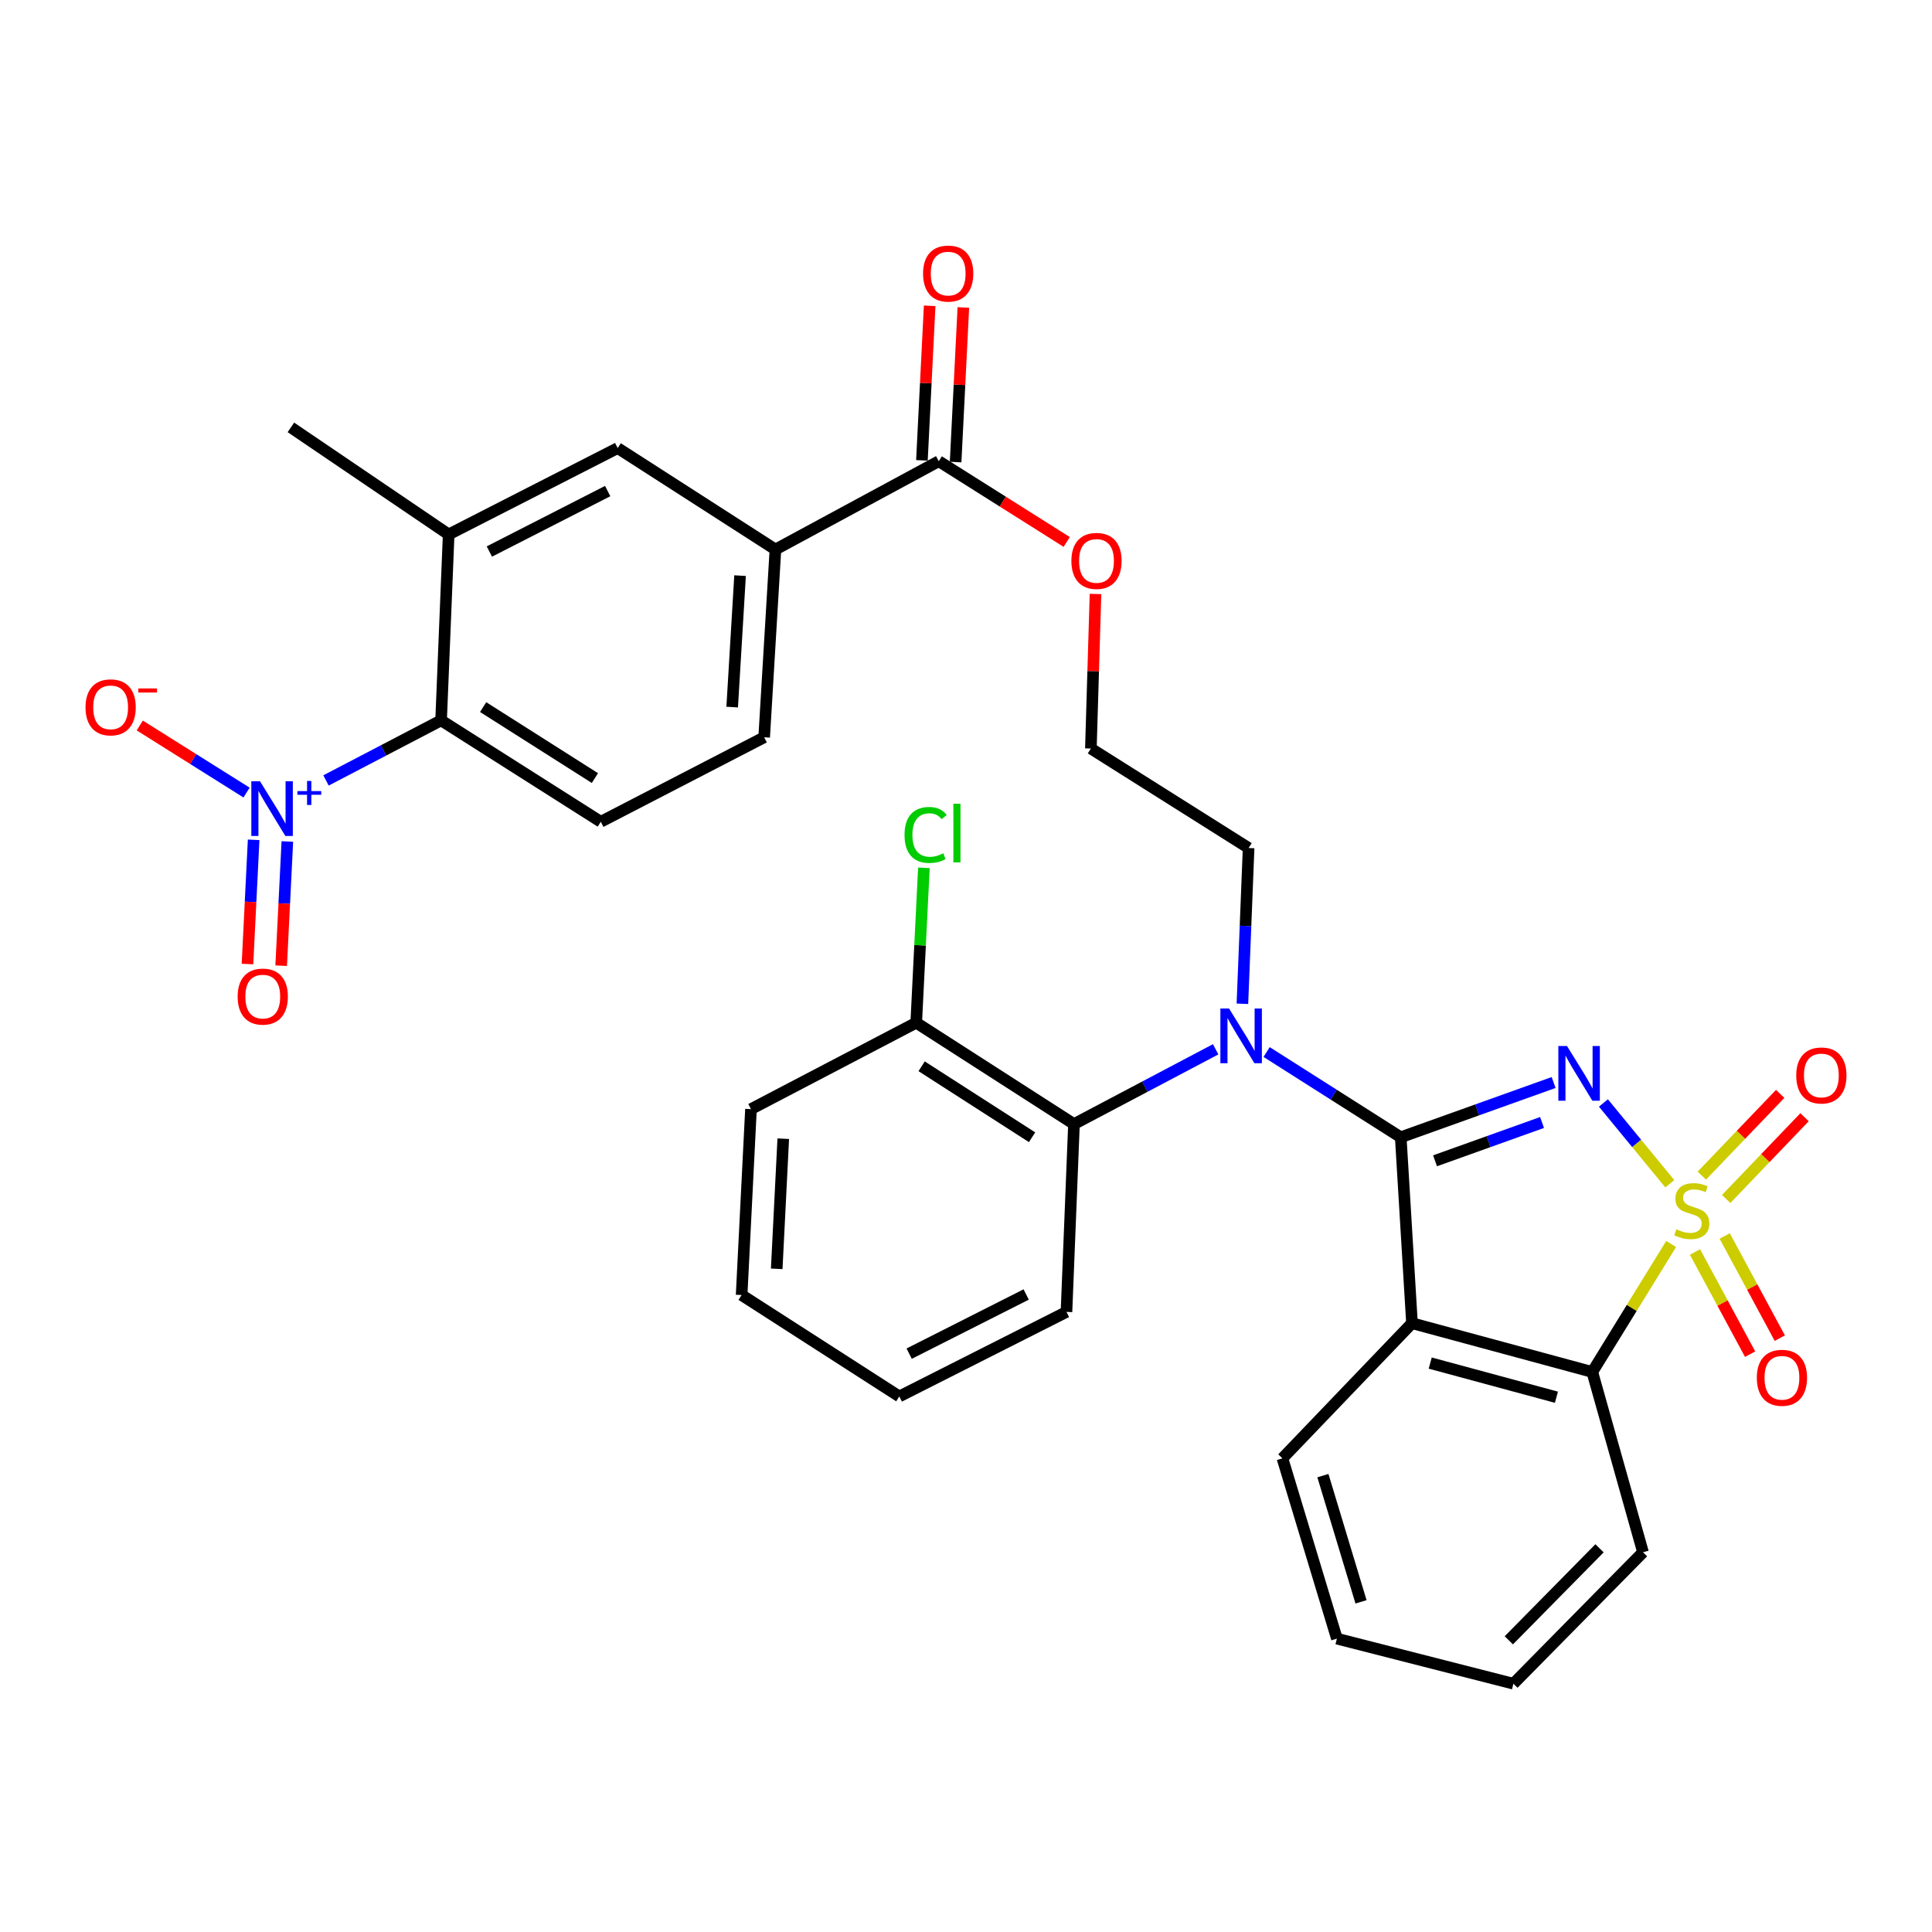 <?xml version='1.0' encoding='iso-8859-1'?>
<svg version='1.1' baseProfile='full'
              xmlns='http://www.w3.org/2000/svg'
                      xmlns:rdkit='http://www.rdkit.org/xml'
                      xmlns:xlink='http://www.w3.org/1999/xlink'
                  xml:space='preserve'
width='1000px' height='1000px' viewBox='0 0 1000 1000'>
<!-- END OF HEADER -->
<rect style='opacity:1.0;fill:#FFFFFF;stroke:none' width='1000' height='1000' x='0' y='0'> </rect>
<path class='bond-0' d='M 864.287,612.708 L 847.109,591.804' style='fill:none;fill-rule:evenodd;stroke:#CCCC00;stroke-width:6px;stroke-linecap:butt;stroke-linejoin:miter;stroke-opacity:1' />
<path class='bond-0' d='M 847.109,591.804 L 829.931,570.9' style='fill:none;fill-rule:evenodd;stroke:#0000FF;stroke-width:6px;stroke-linecap:butt;stroke-linejoin:miter;stroke-opacity:1' />
<path class='bond-3' d='M 864.983,643.887 L 844.572,677.011' style='fill:none;fill-rule:evenodd;stroke:#CCCC00;stroke-width:6px;stroke-linecap:butt;stroke-linejoin:miter;stroke-opacity:1' />
<path class='bond-3' d='M 844.572,677.011 L 824.162,710.134' style='fill:none;fill-rule:evenodd;stroke:#000000;stroke-width:6px;stroke-linecap:butt;stroke-linejoin:miter;stroke-opacity:1' />
<path class='bond-8' d='M 893.47,620.591 L 913.75,599.431' style='fill:none;fill-rule:evenodd;stroke:#CCCC00;stroke-width:6px;stroke-linecap:butt;stroke-linejoin:miter;stroke-opacity:1' />
<path class='bond-8' d='M 913.75,599.431 L 934.031,578.271' style='fill:none;fill-rule:evenodd;stroke:#FF0000;stroke-width:6px;stroke-linecap:butt;stroke-linejoin:miter;stroke-opacity:1' />
<path class='bond-8' d='M 880.864,608.509 L 901.144,587.349' style='fill:none;fill-rule:evenodd;stroke:#CCCC00;stroke-width:6px;stroke-linecap:butt;stroke-linejoin:miter;stroke-opacity:1' />
<path class='bond-8' d='M 901.144,587.349 L 921.424,566.188' style='fill:none;fill-rule:evenodd;stroke:#FF0000;stroke-width:6px;stroke-linecap:butt;stroke-linejoin:miter;stroke-opacity:1' />
<path class='bond-9' d='M 877.332,648.034 L 891.594,674.474' style='fill:none;fill-rule:evenodd;stroke:#CCCC00;stroke-width:6px;stroke-linecap:butt;stroke-linejoin:miter;stroke-opacity:1' />
<path class='bond-9' d='M 891.594,674.474 L 905.856,700.915' style='fill:none;fill-rule:evenodd;stroke:#FF0000;stroke-width:6px;stroke-linecap:butt;stroke-linejoin:miter;stroke-opacity:1' />
<path class='bond-9' d='M 892.7,639.744 L 906.962,666.185' style='fill:none;fill-rule:evenodd;stroke:#CCCC00;stroke-width:6px;stroke-linecap:butt;stroke-linejoin:miter;stroke-opacity:1' />
<path class='bond-9' d='M 906.962,666.185 L 921.224,692.625' style='fill:none;fill-rule:evenodd;stroke:#FF0000;stroke-width:6px;stroke-linecap:butt;stroke-linejoin:miter;stroke-opacity:1' />
<path class='bond-1' d='M 804.151,560.305 L 764.585,574.473' style='fill:none;fill-rule:evenodd;stroke:#0000FF;stroke-width:6px;stroke-linecap:butt;stroke-linejoin:miter;stroke-opacity:1' />
<path class='bond-1' d='M 764.585,574.473 L 725.02,588.642' style='fill:none;fill-rule:evenodd;stroke:#000000;stroke-width:6px;stroke-linecap:butt;stroke-linejoin:miter;stroke-opacity:1' />
<path class='bond-1' d='M 798.168,580.995 L 770.472,590.912' style='fill:none;fill-rule:evenodd;stroke:#0000FF;stroke-width:6px;stroke-linecap:butt;stroke-linejoin:miter;stroke-opacity:1' />
<path class='bond-1' d='M 770.472,590.912 L 742.776,600.83' style='fill:none;fill-rule:evenodd;stroke:#000000;stroke-width:6px;stroke-linecap:butt;stroke-linejoin:miter;stroke-opacity:1' />
<path class='bond-5' d='M 725.02,588.642 L 690.307,566.585' style='fill:none;fill-rule:evenodd;stroke:#000000;stroke-width:6px;stroke-linecap:butt;stroke-linejoin:miter;stroke-opacity:1' />
<path class='bond-5' d='M 690.307,566.585 L 655.595,544.529' style='fill:none;fill-rule:evenodd;stroke:#0000FF;stroke-width:6px;stroke-linecap:butt;stroke-linejoin:miter;stroke-opacity:1' />
<path class='bond-33' d='M 725.02,588.642 L 730.84,684.883' style='fill:none;fill-rule:evenodd;stroke:#000000;stroke-width:6px;stroke-linecap:butt;stroke-linejoin:miter;stroke-opacity:1' />
<path class='bond-2' d='M 730.84,684.883 L 824.162,710.134' style='fill:none;fill-rule:evenodd;stroke:#000000;stroke-width:6px;stroke-linecap:butt;stroke-linejoin:miter;stroke-opacity:1' />
<path class='bond-2' d='M 740.278,705.526 L 805.603,723.202' style='fill:none;fill-rule:evenodd;stroke:#000000;stroke-width:6px;stroke-linecap:butt;stroke-linejoin:miter;stroke-opacity:1' />
<path class='bond-21' d='M 730.84,684.883 L 663.788,754.836' style='fill:none;fill-rule:evenodd;stroke:#000000;stroke-width:6px;stroke-linecap:butt;stroke-linejoin:miter;stroke-opacity:1' />
<path class='bond-24' d='M 824.162,710.134 L 850.412,803.446' style='fill:none;fill-rule:evenodd;stroke:#000000;stroke-width:6px;stroke-linecap:butt;stroke-linejoin:miter;stroke-opacity:1' />
<path class='bond-4' d='M 168.74,403.956 L 198.525,388.407' style='fill:none;fill-rule:evenodd;stroke:#0000FF;stroke-width:6px;stroke-linecap:butt;stroke-linejoin:miter;stroke-opacity:1' />
<path class='bond-4' d='M 198.525,388.407 L 228.31,372.857' style='fill:none;fill-rule:evenodd;stroke:#000000;stroke-width:6px;stroke-linecap:butt;stroke-linejoin:miter;stroke-opacity:1' />
<path class='bond-15' d='M 127.621,410.232 L 99.981,392.87' style='fill:none;fill-rule:evenodd;stroke:#0000FF;stroke-width:6px;stroke-linecap:butt;stroke-linejoin:miter;stroke-opacity:1' />
<path class='bond-15' d='M 99.981,392.87 L 72.342,375.508' style='fill:none;fill-rule:evenodd;stroke:#FF0000;stroke-width:6px;stroke-linecap:butt;stroke-linejoin:miter;stroke-opacity:1' />
<path class='bond-16' d='M 131.285,434.689 L 129.691,466.834' style='fill:none;fill-rule:evenodd;stroke:#0000FF;stroke-width:6px;stroke-linecap:butt;stroke-linejoin:miter;stroke-opacity:1' />
<path class='bond-16' d='M 129.691,466.834 L 128.097,498.979' style='fill:none;fill-rule:evenodd;stroke:#FF0000;stroke-width:6px;stroke-linecap:butt;stroke-linejoin:miter;stroke-opacity:1' />
<path class='bond-16' d='M 148.725,435.554 L 147.131,467.699' style='fill:none;fill-rule:evenodd;stroke:#0000FF;stroke-width:6px;stroke-linecap:butt;stroke-linejoin:miter;stroke-opacity:1' />
<path class='bond-16' d='M 147.131,467.699 L 145.537,499.844' style='fill:none;fill-rule:evenodd;stroke:#FF0000;stroke-width:6px;stroke-linecap:butt;stroke-linejoin:miter;stroke-opacity:1' />
<path class='bond-7' d='M 629.222,543.111 L 592.554,562.466' style='fill:none;fill-rule:evenodd;stroke:#0000FF;stroke-width:6px;stroke-linecap:butt;stroke-linejoin:miter;stroke-opacity:1' />
<path class='bond-7' d='M 592.554,562.466 L 555.886,581.822' style='fill:none;fill-rule:evenodd;stroke:#000000;stroke-width:6px;stroke-linecap:butt;stroke-linejoin:miter;stroke-opacity:1' />
<path class='bond-22' d='M 643.068,519.558 L 644.673,479.243' style='fill:none;fill-rule:evenodd;stroke:#0000FF;stroke-width:6px;stroke-linecap:butt;stroke-linejoin:miter;stroke-opacity:1' />
<path class='bond-22' d='M 644.673,479.243 L 646.278,438.929' style='fill:none;fill-rule:evenodd;stroke:#000000;stroke-width:6px;stroke-linecap:butt;stroke-linejoin:miter;stroke-opacity:1' />
<path class='bond-6' d='M 228.31,372.857 L 310.97,425.348' style='fill:none;fill-rule:evenodd;stroke:#000000;stroke-width:6px;stroke-linecap:butt;stroke-linejoin:miter;stroke-opacity:1' />
<path class='bond-6' d='M 250.069,365.99 L 307.932,402.734' style='fill:none;fill-rule:evenodd;stroke:#000000;stroke-width:6px;stroke-linecap:butt;stroke-linejoin:miter;stroke-opacity:1' />
<path class='bond-36' d='M 228.31,372.857 L 232.229,276.625' style='fill:none;fill-rule:evenodd;stroke:#000000;stroke-width:6px;stroke-linecap:butt;stroke-linejoin:miter;stroke-opacity:1' />
<path class='bond-17' d='M 555.886,581.822 L 474.235,529.35' style='fill:none;fill-rule:evenodd;stroke:#000000;stroke-width:6px;stroke-linecap:butt;stroke-linejoin:miter;stroke-opacity:1' />
<path class='bond-17' d='M 534.199,588.641 L 477.042,551.911' style='fill:none;fill-rule:evenodd;stroke:#000000;stroke-width:6px;stroke-linecap:butt;stroke-linejoin:miter;stroke-opacity:1' />
<path class='bond-26' d='M 555.886,581.822 L 552.006,679.043' style='fill:none;fill-rule:evenodd;stroke:#000000;stroke-width:6px;stroke-linecap:butt;stroke-linejoin:miter;stroke-opacity:1' />
<path class='bond-10' d='M 232.229,276.625 L 319.711,231.924' style='fill:none;fill-rule:evenodd;stroke:#000000;stroke-width:6px;stroke-linecap:butt;stroke-linejoin:miter;stroke-opacity:1' />
<path class='bond-10' d='M 253.296,285.469 L 314.534,254.178' style='fill:none;fill-rule:evenodd;stroke:#000000;stroke-width:6px;stroke-linecap:butt;stroke-linejoin:miter;stroke-opacity:1' />
<path class='bond-27' d='M 232.229,276.625 L 150.567,221.214' style='fill:none;fill-rule:evenodd;stroke:#000000;stroke-width:6px;stroke-linecap:butt;stroke-linejoin:miter;stroke-opacity:1' />
<path class='bond-11' d='M 485.905,238.724 L 519.019,259.621' style='fill:none;fill-rule:evenodd;stroke:#000000;stroke-width:6px;stroke-linecap:butt;stroke-linejoin:miter;stroke-opacity:1' />
<path class='bond-11' d='M 519.019,259.621 L 552.133,280.518' style='fill:none;fill-rule:evenodd;stroke:#FF0000;stroke-width:6px;stroke-linecap:butt;stroke-linejoin:miter;stroke-opacity:1' />
<path class='bond-12' d='M 485.905,238.724 L 401.362,284.415' style='fill:none;fill-rule:evenodd;stroke:#000000;stroke-width:6px;stroke-linecap:butt;stroke-linejoin:miter;stroke-opacity:1' />
<path class='bond-19' d='M 494.625,239.161 L 496.629,199.156' style='fill:none;fill-rule:evenodd;stroke:#000000;stroke-width:6px;stroke-linecap:butt;stroke-linejoin:miter;stroke-opacity:1' />
<path class='bond-19' d='M 496.629,199.156 L 498.633,159.152' style='fill:none;fill-rule:evenodd;stroke:#FF0000;stroke-width:6px;stroke-linecap:butt;stroke-linejoin:miter;stroke-opacity:1' />
<path class='bond-19' d='M 477.185,238.287 L 479.189,198.282' style='fill:none;fill-rule:evenodd;stroke:#000000;stroke-width:6px;stroke-linecap:butt;stroke-linejoin:miter;stroke-opacity:1' />
<path class='bond-19' d='M 479.189,198.282 L 481.193,158.278' style='fill:none;fill-rule:evenodd;stroke:#FF0000;stroke-width:6px;stroke-linecap:butt;stroke-linejoin:miter;stroke-opacity:1' />
<path class='bond-13' d='M 401.362,284.415 L 319.711,231.924' style='fill:none;fill-rule:evenodd;stroke:#000000;stroke-width:6px;stroke-linecap:butt;stroke-linejoin:miter;stroke-opacity:1' />
<path class='bond-18' d='M 401.362,284.415 L 395.532,381.617' style='fill:none;fill-rule:evenodd;stroke:#000000;stroke-width:6px;stroke-linecap:butt;stroke-linejoin:miter;stroke-opacity:1' />
<path class='bond-18' d='M 383.058,297.949 L 378.976,365.991' style='fill:none;fill-rule:evenodd;stroke:#000000;stroke-width:6px;stroke-linecap:butt;stroke-linejoin:miter;stroke-opacity:1' />
<path class='bond-14' d='M 310.97,425.348 L 395.532,381.617' style='fill:none;fill-rule:evenodd;stroke:#000000;stroke-width:6px;stroke-linecap:butt;stroke-linejoin:miter;stroke-opacity:1' />
<path class='bond-23' d='M 474.235,529.35 L 476.223,489.268' style='fill:none;fill-rule:evenodd;stroke:#000000;stroke-width:6px;stroke-linecap:butt;stroke-linejoin:miter;stroke-opacity:1' />
<path class='bond-23' d='M 476.223,489.268 L 478.212,449.185' style='fill:none;fill-rule:evenodd;stroke:#00CC00;stroke-width:6px;stroke-linecap:butt;stroke-linejoin:miter;stroke-opacity:1' />
<path class='bond-28' d='M 474.235,529.35 L 388.703,574.081' style='fill:none;fill-rule:evenodd;stroke:#000000;stroke-width:6px;stroke-linecap:butt;stroke-linejoin:miter;stroke-opacity:1' />
<path class='bond-20' d='M 567.032,307.436 L 565.834,347.436' style='fill:none;fill-rule:evenodd;stroke:#FF0000;stroke-width:6px;stroke-linecap:butt;stroke-linejoin:miter;stroke-opacity:1' />
<path class='bond-20' d='M 565.834,347.436 L 564.636,387.437' style='fill:none;fill-rule:evenodd;stroke:#000000;stroke-width:6px;stroke-linecap:butt;stroke-linejoin:miter;stroke-opacity:1' />
<path class='bond-34' d='M 663.788,754.836 L 691.979,848.157' style='fill:none;fill-rule:evenodd;stroke:#000000;stroke-width:6px;stroke-linecap:butt;stroke-linejoin:miter;stroke-opacity:1' />
<path class='bond-34' d='M 684.732,763.785 L 704.466,829.11' style='fill:none;fill-rule:evenodd;stroke:#000000;stroke-width:6px;stroke-linecap:butt;stroke-linejoin:miter;stroke-opacity:1' />
<path class='bond-25' d='M 646.278,438.929 L 564.636,387.437' style='fill:none;fill-rule:evenodd;stroke:#000000;stroke-width:6px;stroke-linecap:butt;stroke-linejoin:miter;stroke-opacity:1' />
<path class='bond-30' d='M 850.412,803.446 L 783.341,871.488' style='fill:none;fill-rule:evenodd;stroke:#000000;stroke-width:6px;stroke-linecap:butt;stroke-linejoin:miter;stroke-opacity:1' />
<path class='bond-30' d='M 827.916,801.395 L 780.966,849.024' style='fill:none;fill-rule:evenodd;stroke:#000000;stroke-width:6px;stroke-linecap:butt;stroke-linejoin:miter;stroke-opacity:1' />
<path class='bond-31' d='M 552.006,679.043 L 465.485,722.794' style='fill:none;fill-rule:evenodd;stroke:#000000;stroke-width:6px;stroke-linecap:butt;stroke-linejoin:miter;stroke-opacity:1' />
<path class='bond-31' d='M 531.148,670.023 L 470.583,700.649' style='fill:none;fill-rule:evenodd;stroke:#000000;stroke-width:6px;stroke-linecap:butt;stroke-linejoin:miter;stroke-opacity:1' />
<path class='bond-35' d='M 388.703,574.081 L 383.862,670.303' style='fill:none;fill-rule:evenodd;stroke:#000000;stroke-width:6px;stroke-linecap:butt;stroke-linejoin:miter;stroke-opacity:1' />
<path class='bond-35' d='M 405.416,589.391 L 402.027,656.747' style='fill:none;fill-rule:evenodd;stroke:#000000;stroke-width:6px;stroke-linecap:butt;stroke-linejoin:miter;stroke-opacity:1' />
<path class='bond-29' d='M 691.979,848.157 L 783.341,871.488' style='fill:none;fill-rule:evenodd;stroke:#000000;stroke-width:6px;stroke-linecap:butt;stroke-linejoin:miter;stroke-opacity:1' />
<path class='bond-32' d='M 465.485,722.794 L 383.862,670.303' style='fill:none;fill-rule:evenodd;stroke:#000000;stroke-width:6px;stroke-linecap:butt;stroke-linejoin:miter;stroke-opacity:1' />
<path  class='atom-0' d='M 867.664 636.272
Q 867.984 636.392, 869.304 636.952
Q 870.624 637.512, 872.064 637.872
Q 873.544 638.192, 874.984 638.192
Q 877.664 638.192, 879.224 636.912
Q 880.784 635.592, 880.784 633.312
Q 880.784 631.752, 879.984 630.792
Q 879.224 629.832, 878.024 629.312
Q 876.824 628.792, 874.824 628.192
Q 872.304 627.432, 870.784 626.712
Q 869.304 625.992, 868.224 624.472
Q 867.184 622.952, 867.184 620.392
Q 867.184 616.832, 869.584 614.632
Q 872.024 612.432, 876.824 612.432
Q 880.104 612.432, 883.824 613.992
L 882.904 617.072
Q 879.504 615.672, 876.944 615.672
Q 874.184 615.672, 872.664 616.832
Q 871.144 617.952, 871.184 619.912
Q 871.184 621.432, 871.944 622.352
Q 872.744 623.272, 873.864 623.792
Q 875.024 624.312, 876.944 624.912
Q 879.504 625.712, 881.024 626.512
Q 882.544 627.312, 883.624 628.952
Q 884.744 630.552, 884.744 633.312
Q 884.744 637.232, 882.104 639.352
Q 879.504 641.432, 875.144 641.432
Q 872.624 641.432, 870.704 640.872
Q 868.824 640.352, 866.584 639.432
L 867.664 636.272
' fill='#CCCC00'/>
<path  class='atom-1' d='M 811.082 541.421
L 820.362 556.421
Q 821.282 557.901, 822.762 560.581
Q 824.242 563.261, 824.322 563.421
L 824.322 541.421
L 828.082 541.421
L 828.082 569.741
L 824.202 569.741
L 814.242 553.341
Q 813.082 551.421, 811.842 549.221
Q 810.642 547.021, 810.282 546.341
L 810.282 569.741
L 806.602 569.741
L 806.602 541.421
L 811.082 541.421
' fill='#0000FF'/>
<path  class='atom-5' d='M 134.568 404.368
L 143.848 419.368
Q 144.768 420.848, 146.248 423.528
Q 147.728 426.208, 147.808 426.368
L 147.808 404.368
L 151.568 404.368
L 151.568 432.688
L 147.688 432.688
L 137.728 416.288
Q 136.568 414.368, 135.328 412.168
Q 134.128 409.968, 133.768 409.288
L 133.768 432.688
L 130.088 432.688
L 130.088 404.368
L 134.568 404.368
' fill='#0000FF'/>
<path  class='atom-5' d='M 153.944 409.473
L 158.933 409.473
L 158.933 404.219
L 161.151 404.219
L 161.151 409.473
L 166.272 409.473
L 166.272 411.374
L 161.151 411.374
L 161.151 416.654
L 158.933 416.654
L 158.933 411.374
L 153.944 411.374
L 153.944 409.473
' fill='#0000FF'/>
<path  class='atom-6' d='M 636.148 521.99
L 645.428 536.99
Q 646.348 538.47, 647.828 541.15
Q 649.308 543.83, 649.388 543.99
L 649.388 521.99
L 653.148 521.99
L 653.148 550.31
L 649.268 550.31
L 639.308 533.91
Q 638.148 531.99, 636.908 529.79
Q 635.708 527.59, 635.348 526.91
L 635.348 550.31
L 631.668 550.31
L 631.668 521.99
L 636.148 521.99
' fill='#0000FF'/>
<path  class='atom-9' d='M 929.735 556.651
Q 929.735 549.851, 933.095 546.051
Q 936.455 542.251, 942.735 542.251
Q 949.015 542.251, 952.375 546.051
Q 955.735 549.851, 955.735 556.651
Q 955.735 563.531, 952.335 567.451
Q 948.935 571.331, 942.735 571.331
Q 936.495 571.331, 933.095 567.451
Q 929.735 563.571, 929.735 556.651
M 942.735 568.131
Q 947.055 568.131, 949.375 565.251
Q 951.735 562.331, 951.735 556.651
Q 951.735 551.091, 949.375 548.291
Q 947.055 545.451, 942.735 545.451
Q 938.415 545.451, 936.055 548.251
Q 933.735 551.051, 933.735 556.651
Q 933.735 562.371, 936.055 565.251
Q 938.415 568.131, 942.735 568.131
' fill='#FF0000'/>
<path  class='atom-10' d='M 909.325 713.134
Q 909.325 706.334, 912.685 702.534
Q 916.045 698.734, 922.325 698.734
Q 928.605 698.734, 931.965 702.534
Q 935.325 706.334, 935.325 713.134
Q 935.325 720.014, 931.925 723.934
Q 928.525 727.814, 922.325 727.814
Q 916.085 727.814, 912.685 723.934
Q 909.325 720.054, 909.325 713.134
M 922.325 724.614
Q 926.645 724.614, 928.965 721.734
Q 931.325 718.814, 931.325 713.134
Q 931.325 707.574, 928.965 704.774
Q 926.645 701.934, 922.325 701.934
Q 918.005 701.934, 915.645 704.734
Q 913.325 707.534, 913.325 713.134
Q 913.325 718.854, 915.645 721.734
Q 918.005 724.614, 922.325 724.614
' fill='#FF0000'/>
<path  class='atom-16' d='M 44.265 366.117
Q 44.265 359.317, 47.625 355.517
Q 50.985 351.717, 57.265 351.717
Q 63.545 351.717, 66.905 355.517
Q 70.265 359.317, 70.265 366.117
Q 70.265 372.997, 66.865 376.917
Q 63.465 380.797, 57.265 380.797
Q 51.025 380.797, 47.625 376.917
Q 44.265 373.037, 44.265 366.117
M 57.265 377.597
Q 61.585 377.597, 63.905 374.717
Q 66.265 371.797, 66.265 366.117
Q 66.265 360.557, 63.905 357.757
Q 61.585 354.917, 57.265 354.917
Q 52.945 354.917, 50.585 357.717
Q 48.265 360.517, 48.265 366.117
Q 48.265 371.837, 50.585 374.717
Q 52.945 377.597, 57.265 377.597
' fill='#FF0000'/>
<path  class='atom-16' d='M 71.585 356.34
L 81.274 356.34
L 81.274 358.452
L 71.585 358.452
L 71.585 356.34
' fill='#FF0000'/>
<path  class='atom-17' d='M 123.006 515.83
Q 123.006 509.03, 126.366 505.23
Q 129.726 501.43, 136.006 501.43
Q 142.286 501.43, 145.646 505.23
Q 149.006 509.03, 149.006 515.83
Q 149.006 522.71, 145.606 526.63
Q 142.206 530.51, 136.006 530.51
Q 129.766 530.51, 126.366 526.63
Q 123.006 522.75, 123.006 515.83
M 136.006 527.31
Q 140.326 527.31, 142.646 524.43
Q 145.006 521.51, 145.006 515.83
Q 145.006 510.27, 142.646 507.47
Q 140.326 504.63, 136.006 504.63
Q 131.686 504.63, 129.326 507.43
Q 127.006 510.23, 127.006 515.83
Q 127.006 521.55, 129.326 524.43
Q 131.686 527.31, 136.006 527.31
' fill='#FF0000'/>
<path  class='atom-20' d='M 477.775 141.602
Q 477.775 134.802, 481.135 131.002
Q 484.495 127.202, 490.775 127.202
Q 497.055 127.202, 500.415 131.002
Q 503.775 134.802, 503.775 141.602
Q 503.775 148.482, 500.375 152.402
Q 496.975 156.282, 490.775 156.282
Q 484.535 156.282, 481.135 152.402
Q 477.775 148.522, 477.775 141.602
M 490.775 153.082
Q 495.095 153.082, 497.415 150.202
Q 499.775 147.282, 499.775 141.602
Q 499.775 136.042, 497.415 133.242
Q 495.095 130.402, 490.775 130.402
Q 486.455 130.402, 484.095 133.202
Q 481.775 136.002, 481.775 141.602
Q 481.775 147.322, 484.095 150.202
Q 486.455 153.082, 490.775 153.082
' fill='#FF0000'/>
<path  class='atom-21' d='M 554.547 290.325
Q 554.547 283.525, 557.907 279.725
Q 561.267 275.925, 567.547 275.925
Q 573.827 275.925, 577.187 279.725
Q 580.547 283.525, 580.547 290.325
Q 580.547 297.205, 577.147 301.125
Q 573.747 305.005, 567.547 305.005
Q 561.307 305.005, 557.907 301.125
Q 554.547 297.245, 554.547 290.325
M 567.547 301.805
Q 571.867 301.805, 574.187 298.925
Q 576.547 296.005, 576.547 290.325
Q 576.547 284.765, 574.187 281.965
Q 571.867 279.125, 567.547 279.125
Q 563.227 279.125, 560.867 281.925
Q 558.547 284.725, 558.547 290.325
Q 558.547 296.045, 560.867 298.925
Q 563.227 301.805, 567.547 301.805
' fill='#FF0000'/>
<path  class='atom-24' d='M 468.184 432.168
Q 468.184 425.128, 471.464 421.448
Q 474.784 417.728, 481.064 417.728
Q 486.904 417.728, 490.024 421.848
L 487.384 424.008
Q 485.104 421.008, 481.064 421.008
Q 476.784 421.008, 474.504 423.888
Q 472.264 426.728, 472.264 432.168
Q 472.264 437.768, 474.584 440.648
Q 476.944 443.528, 481.504 443.528
Q 484.624 443.528, 488.264 441.648
L 489.384 444.648
Q 487.904 445.608, 485.664 446.168
Q 483.424 446.728, 480.944 446.728
Q 474.784 446.728, 471.464 442.968
Q 468.184 439.208, 468.184 432.168
' fill='#00CC00'/>
<path  class='atom-24' d='M 493.464 416.008
L 497.144 416.008
L 497.144 446.368
L 493.464 446.368
L 493.464 416.008
' fill='#00CC00'/>
</svg>
